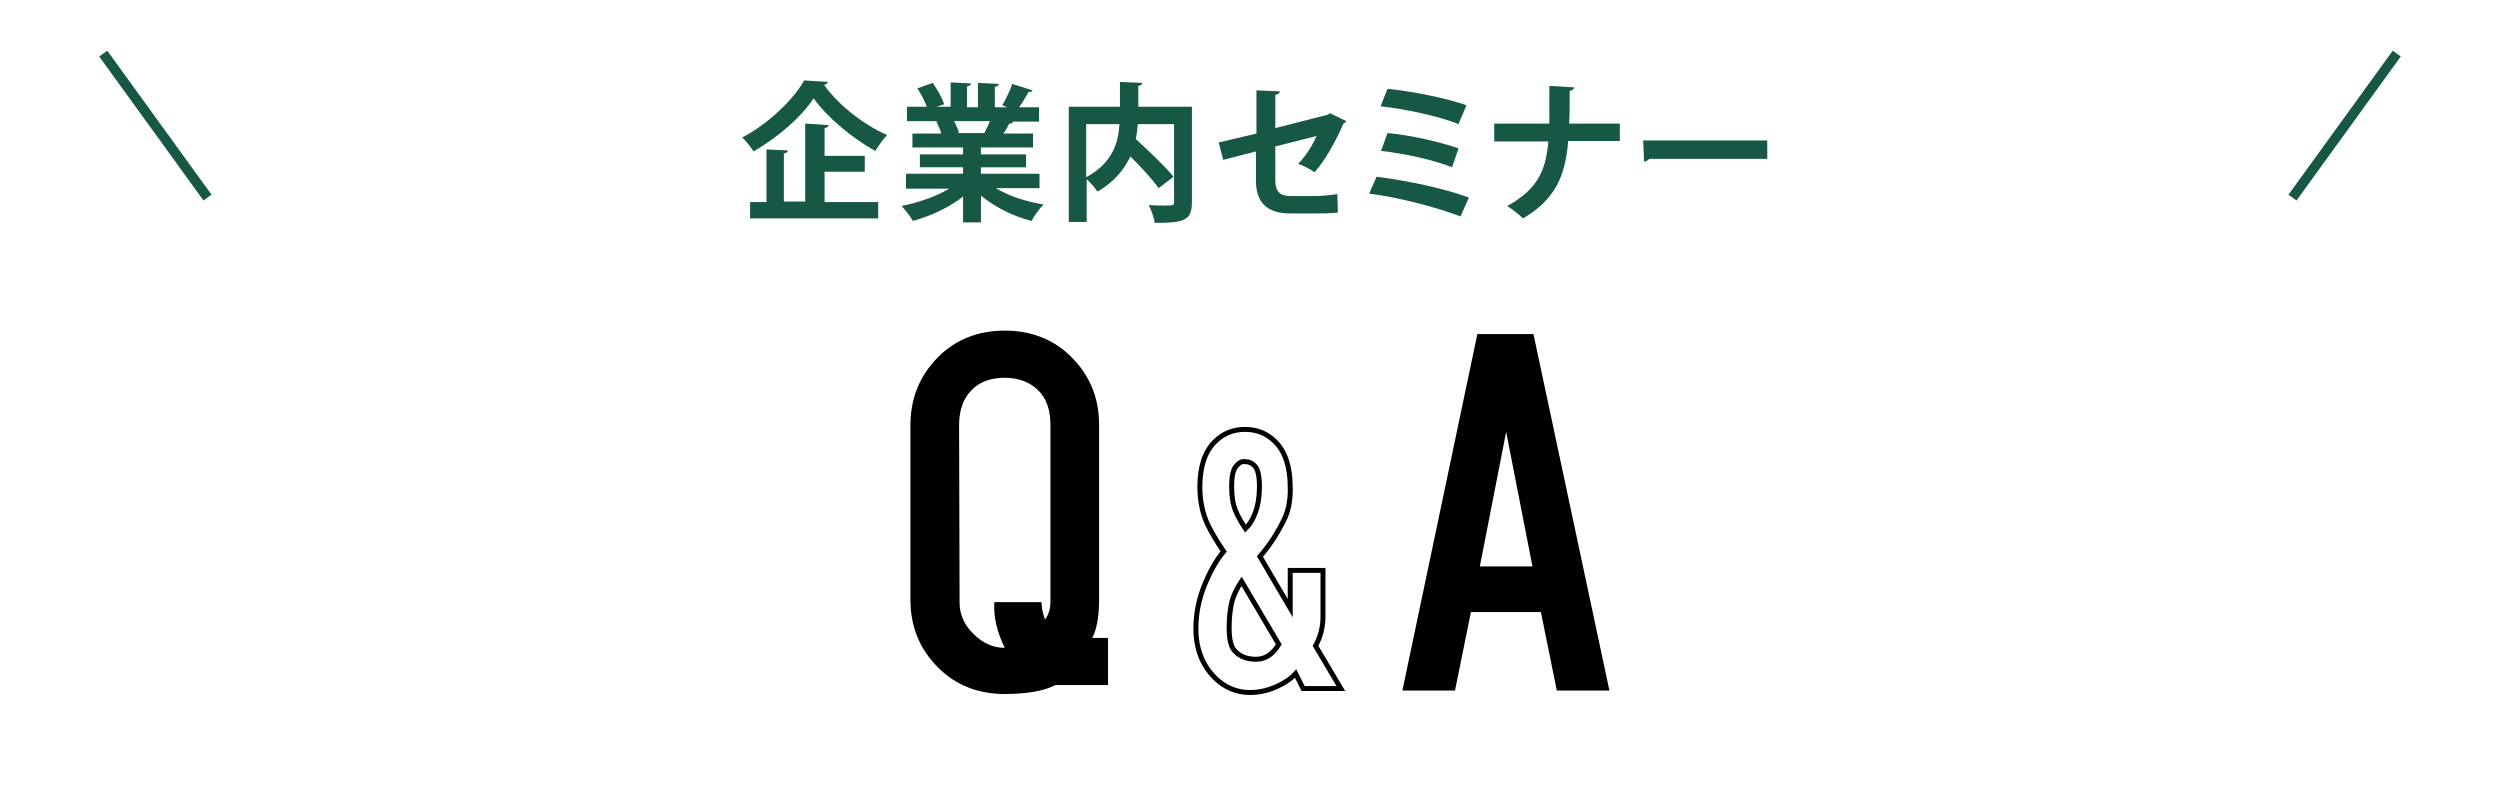 <?xml version="1.0" encoding="utf-8"?>
<!-- Generator: Adobe Illustrator 26.0.2, SVG Export Plug-In . SVG Version: 6.00 Build 0)  -->
<svg version="1.1" id="レイヤー_1" xmlns="http://www.w3.org/2000/svg" xmlns:xlink="http://www.w3.org/1999/xlink" x="0px"
	 y="0px" viewBox="0 0 503.6 162.1" style="enable-background:new 0 0 503.6 162.1;" xml:space="preserve">
<style type="text/css">
	.st0{fill:none;stroke:#175745;stroke-width:2;stroke-miterlimit:10;}
	.st1{enable-background:new    ;}
	.st2{fill:none;stroke:#000000;stroke-miterlimit:10;}
	.st3{fill:#175745;}
</style>
<line class="st0" x1="20.8" y1="10.8" x2="41.8" y2="39.8"/>
<line class="st0" x1="482.8" y1="10.8" x2="461.8" y2="39.8"/>
<g class="st1">
	<path d="M215.8,71.9c3.8,3.8,5.6,8.3,5.6,13.7v35.2c0,3.5-0.5,6.1-1.4,7.7h3.2v9.5h-10.6c-2.3,1.2-5.8,1.8-10.2,1.8
		c-5.4,0-9.9-1.8-13.4-5.3c-3.8-3.8-5.6-8.3-5.6-13.7V85.6c0-5.4,1.9-10,5.6-13.7c3.5-3.5,8-5.3,13.4-5.3S212.3,68.4,215.8,71.9z
		 M193.3,121.4c0,2.3,0.9,4.5,2.8,6.3c1.9,1.9,4,2.8,6.3,2.8c-1.6-3.3-2.3-6.3-2.1-9.2h9.5c0,0.9,0.2,2.1,0.7,3.5
		c0.7-0.9,1.1-2.1,1.1-3.5V85.6c0-3-0.8-5.4-2.5-7c-1.6-1.6-3.9-2.5-6.7-2.5s-5.1,0.8-6.7,2.5c-1.6,1.6-2.5,4-2.5,7L193.3,121.4
		L193.3,121.4z"/>
</g>
<g class="st1">
	<path class="st2" d="M258.4,105.2c-1.2,2.4-2.7,4.7-4.6,6.9l6.1,10.4v-7.6h6.6v9.4c0,2-0.5,4-1.5,5.8l5.1,8.6h-7.6l-1.5-3
		c-0.7,0.8-1.9,1.7-3.6,2.5c-1.7,0.8-3.6,1.3-5.6,1.3c-2.7,0-5.1-1-7.1-3c-2.5-2.5-3.8-5.8-3.8-9.9c0-3,0.6-6,1.8-8.9
		c1.2-2.9,2.5-5.1,3.8-6.6c-1.5-2.2-2.6-4.1-3.3-5.6c-1-2.2-1.5-4.7-1.5-7.4c0-4.1,1-7.1,3-9.1c1.7-1.7,3.7-2.5,6.1-2.5
		c2.4,0,4.4,0.8,6.1,2.5c2,2,3,5.1,3,9.1C260,100.8,259.5,103.2,258.4,105.2z M250.1,117.1c-1,1.5-1.7,3-2,4.3
		c-0.3,1.4-0.5,3-0.5,5.1c0,2.4,0.4,4,1.3,4.8c1,1,2.4,1.5,4.1,1.5c1.9,0,3.4-1,4.6-3L250.1,117.1z M249.1,93.8
		c-0.7,0.7-1,2.1-1,4.3c0,2,0.3,3.6,0.8,4.8s1.2,2.4,2,3.6c0.8-0.8,1.5-1.9,2-3.3c0.5-1.4,0.8-3,0.8-5.1c0-2.2-0.3-3.6-1-4.3
		c-0.5-0.5-1.1-0.8-1.8-0.8C250.1,92.9,249.6,93.2,249.1,93.8z"/>
</g>
<g class="st1">
	<path d="M324.2,139.1h-10.6l-3.2-15.8h-14.1l-3.2,15.8h-10.6l15.1-71.8h11.3L324.2,139.1z M298.1,114.1h10.6l-5.3-27.1L298.1,114.1
		z"/>
</g>
<g>
	<path class="st3" d="M166.8,16.5c-0.1,0.3-0.4,0.5-0.8,0.6c2.9,4.1,8.1,8.1,12.7,10.1c-0.9,0.9-1.7,2.2-2.4,3.2
		c-4.7-2.6-9.8-6.9-12.4-10.6c-2.4,3.7-7.1,7.8-12.1,10.7c-0.5-0.8-1.5-2.1-2.3-2.8c5.2-2.7,10.3-7.6,12.5-11.5L166.8,16.5z
		 M166.1,34.6v6.1h10.8v3.3h-25.8v-3.3h3.3V30.1l4.3,0.2c0,0.3-0.2,0.5-0.8,0.6v9.7h4.3V24.9l4.7,0.3c0,0.3-0.3,0.5-0.8,0.6v5.6h8.1
		v3.2H166.1z"/>
	<path class="st3" d="M209.3,37.9h-8.7c2.6,1.6,6.1,2.7,9.6,3.3c-0.8,0.8-1.9,2.3-2.4,3.3c-3.7-0.9-7.4-2.8-10.2-5.1v5.4H194v-5.2
		c-2.8,2.2-6.5,3.9-10.1,4.9c-0.5-0.9-1.6-2.3-2.3-3c3.4-0.7,7-1.9,9.6-3.5h-8.7v-3H194v-1.3h-8.7v-2.6h8.7v-1.4h-10.2v-2.8h5.8
		c-0.2-0.8-0.6-1.7-1-2.4l0.4-0.1v0l-6.3,0v-2.9h4c-0.4-1.1-1.2-2.6-1.9-3.7l3.1-1.1c0.9,1.3,1.9,3.1,2.3,4.3l-1.5,0.5h2.8v-4.9
		l4.1,0.2c0,0.3-0.3,0.5-0.8,0.6v4.2h2.2v-4.9l4.2,0.2c0,0.3-0.3,0.5-0.8,0.6v4.1h2.5l-1-0.4c0.7-1.2,1.6-3,2-4.3l4.1,1.3
		c-0.1,0.2-0.4,0.4-0.8,0.3c-0.5,0.9-1.2,2.1-1.9,3.1h4v2.9h-5.5l0.3,0.1c-0.1,0.2-0.4,0.3-0.8,0.3c-0.3,0.6-0.7,1.4-1.2,2h6v2.8
		h-10.5v1.4h9.1v2.6h-9.1v1.3h11.8V37.9z M198.3,26.8c0.3-0.7,0.8-1.6,1.1-2.4h-7.2c0.4,0.8,0.8,1.7,1,2.3l-0.5,0.1v0L198.3,26.8z"
		/>
	<path class="st3" d="M240.1,21.5v19.2c0,3.7-1.5,4.2-7.5,4.2c-0.1-1-0.7-2.6-1.2-3.6c1,0.1,2.2,0.1,3.1,0.1c1.8,0,2,0,2-0.7V25
		h-7.3c-0.1,1-0.2,2-0.4,3c2.6,2.4,5.9,5.5,7.6,7.6l-3,2.3c-1.2-1.7-3.5-4.2-5.7-6.4c-1.2,2.6-3.2,5.1-6.6,7.1
		c-0.5-0.7-1.4-1.8-2.2-2.5v8.6h-3.6V21.5h10.3v-5l4.5,0.2c0,0.3-0.2,0.5-0.8,0.6v4.2H240.1z M218.8,25v10.7
		c5.4-2.9,6.5-7.1,6.7-10.7H218.8z"/>
	<path class="st3" d="M271.2,24.4c-0.1,0.2-0.3,0.4-0.6,0.5c-1.3,3.2-3.7,7.5-5.8,9.8c-0.8-0.6-2.2-1.3-3.3-1.7
		c1.5-1.5,2.9-3.7,3.7-5.6l-8.3,2.1v6.8c0,2.4,1,3.2,3.2,3.2h4.7c1.2,0,3.4-0.2,4.6-0.4c0,1.1,0.1,2.6,0.1,3.7
		c-1.2,0.2-3.3,0.2-4.6,0.2h-4.9c-4.7,0-7-2.1-7-6.6v-5.9l-6.6,1.7l-0.9-3.5l7.6-1.8v-8.7l4.7,0.2c0,0.4-0.4,0.6-0.9,0.7v6.7
		l10.6-2.7l0.4-0.3L271.2,24.4z"/>
	<path class="st3" d="M277.3,35.6c6.2,0.8,13.5,2.3,18.6,4.2l-1.7,3.8c-4.4-1.7-12.1-3.8-18.4-4.6L277.3,35.6z M279.5,17.9
		c5.1,0.5,12,1.9,15.9,3.3l-1.6,3.8c-4.3-1.7-10.6-3-15.7-3.6L279.5,17.9z M279.5,26.8c4.5,0.4,10.7,1.8,14.3,3.1l-1.3,3.8
		c-3.4-1.4-9.6-2.8-14.3-3.3L279.5,26.8z"/>
	<path class="st3" d="M326.3,28.4h-10.4c-0.6,7-2.5,11.7-9.1,15.6c-0.8-0.8-2.2-1.9-3.2-2.5c6-3.3,7.8-7,8.3-13h-10.9v-3.6h11.1
		c0-1.1,0-4.4,0-7.6l5,0.3c-0.1,0.4-0.3,0.6-0.9,0.7c0,2.4,0,4.6-0.1,6.6h10.2V28.4z"/>
	<path class="st3" d="M331,28.3h25V32h-23.8c-0.2,0.3-0.6,0.5-1,0.6L331,28.3z"/>
</g>
</svg>
